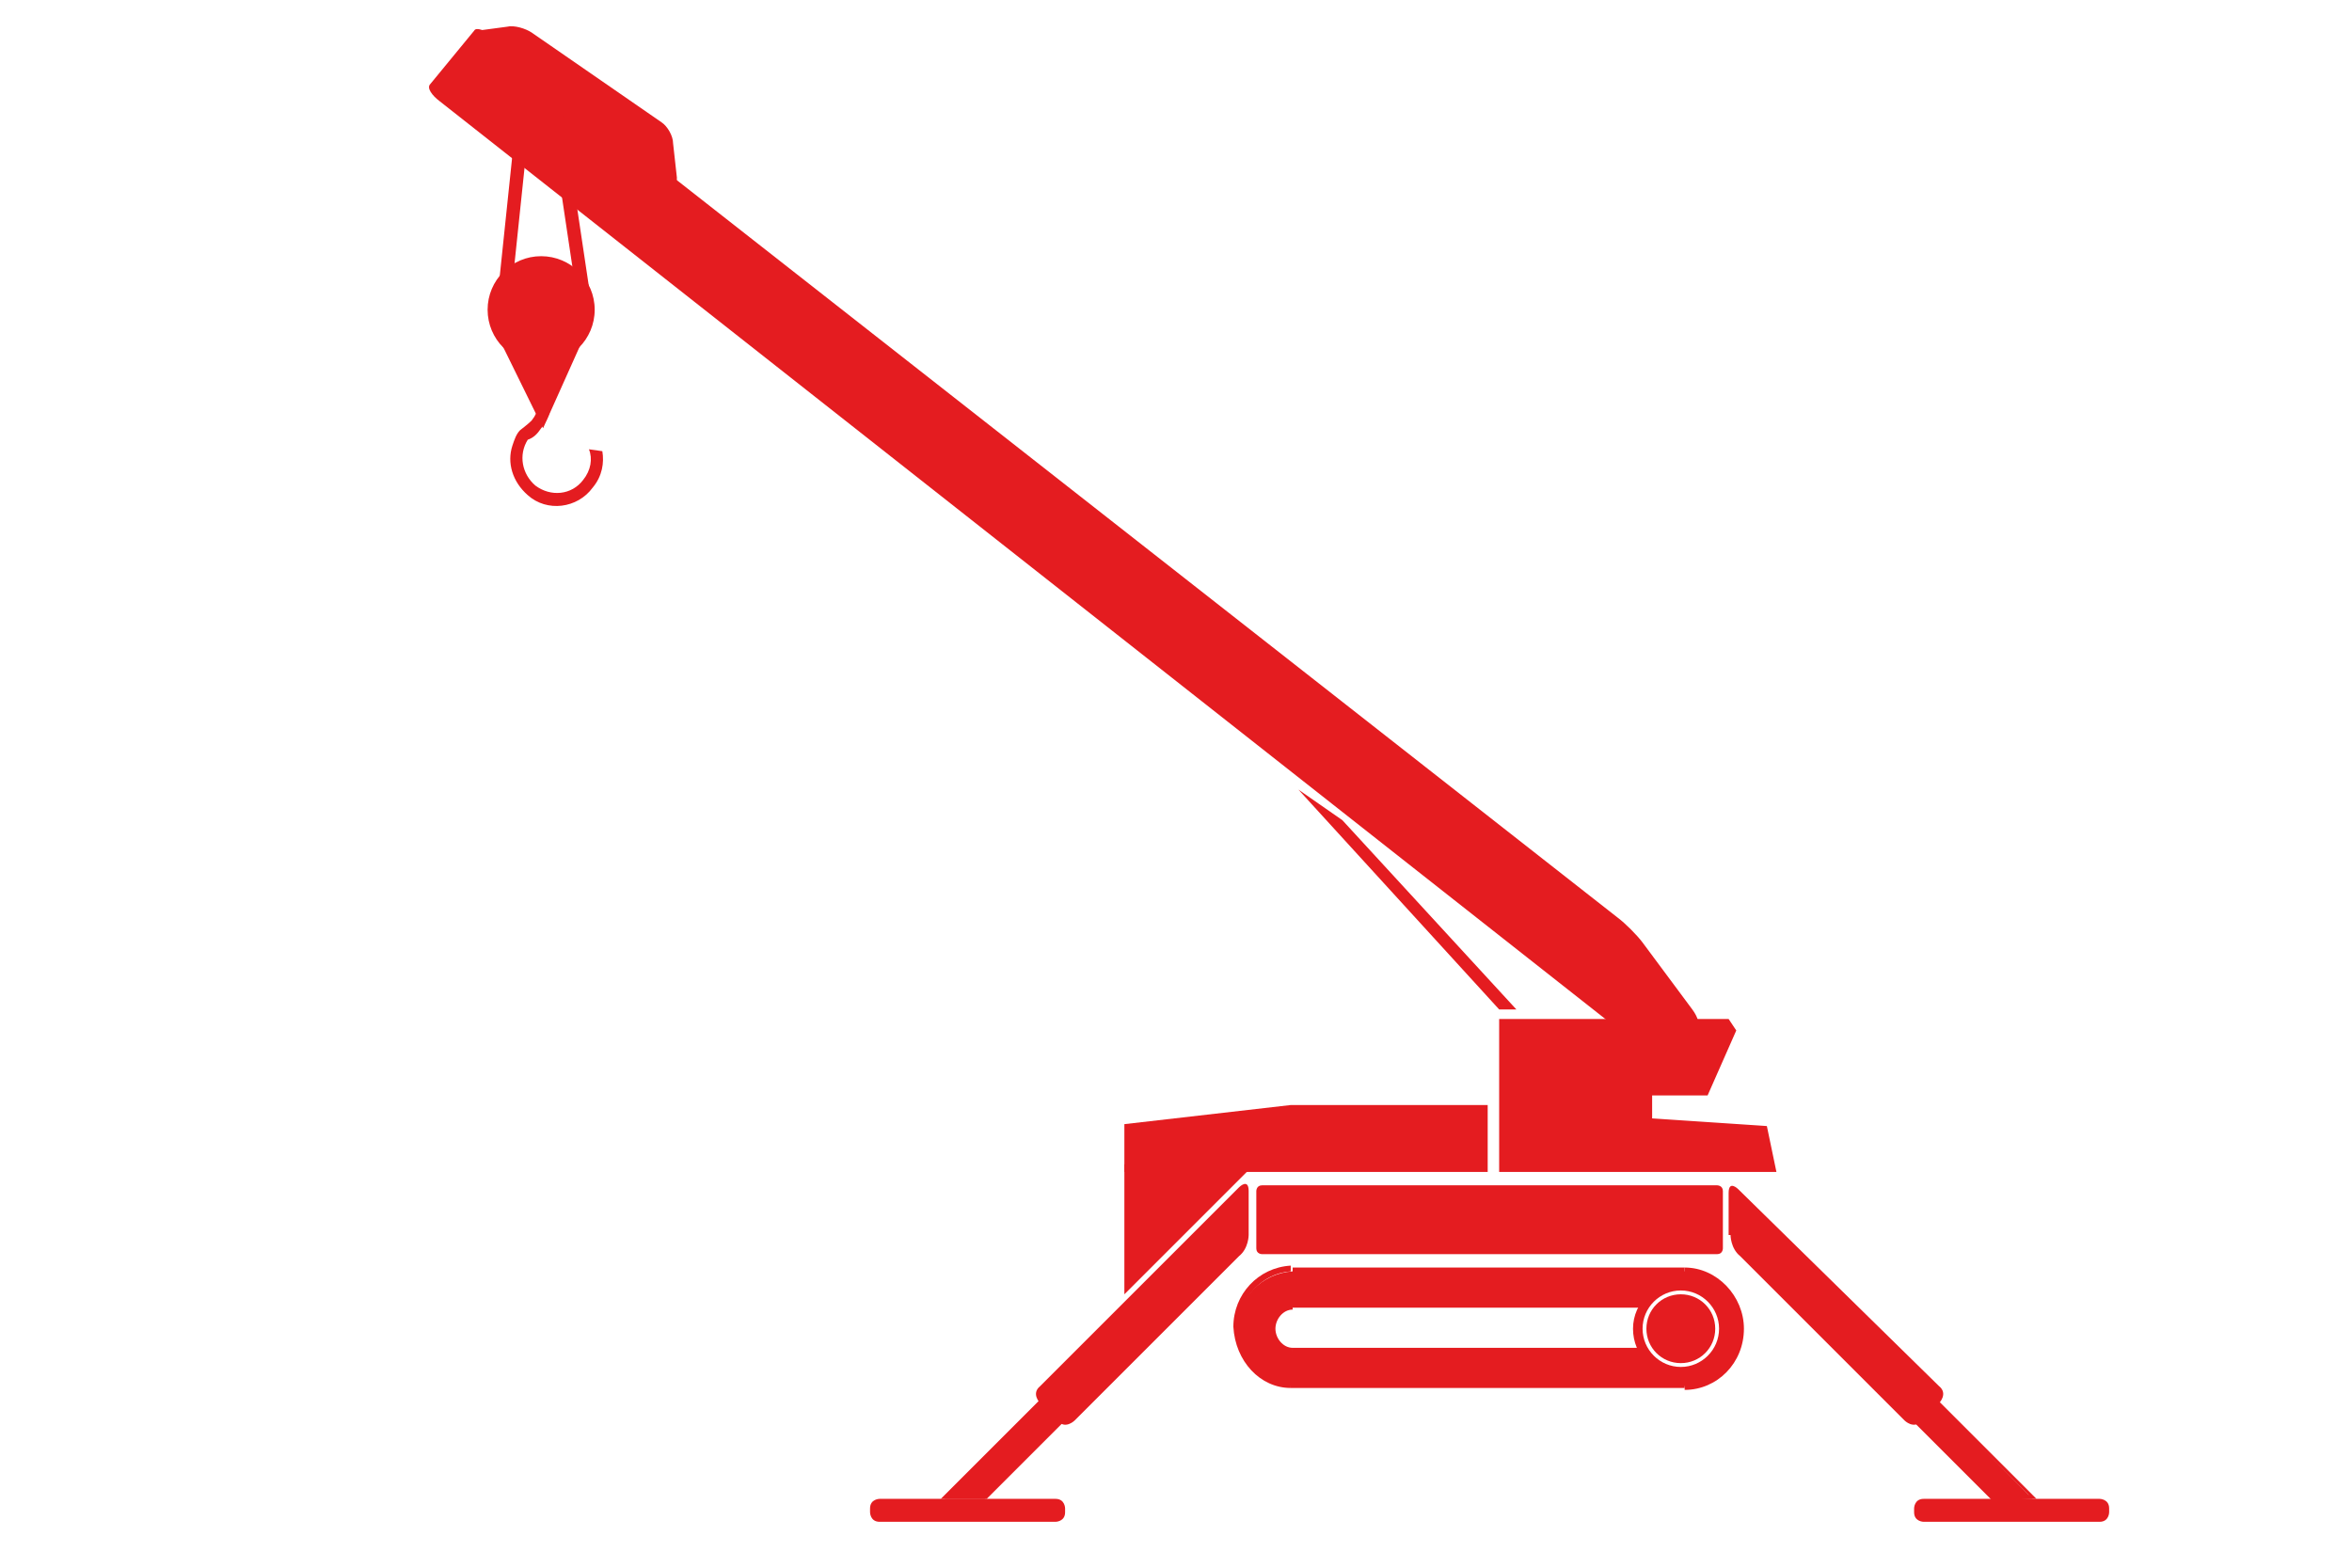 <?xml version="1.0" encoding="utf-8"?>
<!-- Generator: Adobe Illustrator 23.0.1, SVG Export Plug-In . SVG Version: 6.00 Build 0)  -->
<svg version="1.1" id="Layer_1" xmlns="http://www.w3.org/2000/svg" xmlns:xlink="http://www.w3.org/1999/xlink" x="0px" y="0px"
	 viewBox="0 0 123 82" style="enable-background:new 0 0 123 82;" xml:space="preserve">
<style type="text/css">
	.st0{fill:#E41C20;}
	.st1{fill-rule:evenodd;clip-rule:evenodd;fill:#E41C20;}
</style>
<g>
	<g>
		<path class="st0" d="M24.8,1.6c0.1-0.2,0.6,0,1,0.3l58.8,46.1c0.4,0.3,1,0.9,1.3,1.3l2.6,3.5c0.3,0.4,0.4,0.8,0.3,1l-0.9,2.1
			c-0.1,0.2-0.5,0.1-0.9-0.2l-64-50.4c-0.4-0.3-0.7-0.7-0.5-0.9L24.8,1.6z"/>
	</g>
	<g>
		<path class="st0" d="M24.9,2.1c-0.3-0.2-0.2-0.5,0.1-0.5l1.5-0.2c0.4-0.1,1,0.1,1.3,0.3l6.8,4.7c0.3,0.2,0.6,0.7,0.6,1.1l0.2,1.8
			c0,0.4-0.2,0.5-0.5,0.3L24.9,2.1z"/>
	</g>
	<rect x="21.8" y="11.2" transform="matrix(0.104 -0.995 0.995 0.104 12.522 36.897)" class="st0" width="9.8" height="0.7"/>
	<rect x="29.4" y="5.5" transform="matrix(0.989 -0.148 0.148 0.989 -1.205 4.522)" class="st0" width="0.7" height="9.8"/>
	<circle class="st0" cx="28.3" cy="16.2" r="2.8"/>
	<polygon class="st0" points="28.4,22.4 31,16.6 25.6,16.7 	"/>
	<path class="st0" d="M26.8,23.3c0.1-0.3,0.2-0.6,0.4-0.8c0,0,0,0,0,0c0,0,0.4-0.3,0.6-0.5c0.4-0.5,0.5-1.1,0.3-1.6l0.7,0.1
		c0.1,0.6,0,1.3-0.5,1.9c-0.2,0.3-0.4,0.5-0.7,0.6c-0.5,0.8-0.3,1.8,0.4,2.4c0.8,0.6,1.9,0.5,2.5-0.3c0.4-0.5,0.5-1.1,0.3-1.6
		l0.7,0.1c0.1,0.6,0,1.3-0.5,1.9c-0.8,1.1-2.4,1.3-3.4,0.4C26.8,25.2,26.5,24.2,26.8,23.3z"/>
	<g>
		<g>
			<g>
				<path class="st1" d="M90.1,65.3c0,0,0,0.3-0.3,0.3H66c0,0-0.3,0-0.3-0.3v-3c0,0,0-0.3,0.3-0.3h23.8c0,0,0.3,0,0.3,0.3V65.3z"/>
			</g>
		</g>
		<g>
			<g>
				<path class="st0" d="M89.1,69.5h0.3c0-0.7-0.6-1.3-1.3-1.3v0.3C88.7,68.4,89.1,68.9,89.1,69.5z"/>
			</g>
		</g>
		<g>
			<g>
				<rect x="67.6" y="68.1" class="st0" width="18.4" height="0.3"/>
			</g>
		</g>
		<g>
			<g>
				<path class="st0" d="M67.6,70.8l0-0.3c-0.5,0-0.9-0.5-0.9-1c0-0.5,0.4-1,0.9-1l0-0.3c-0.6,0-1.2,0.6-1.2,1.3
					C66.4,70.2,66.9,70.8,67.6,70.8z"/>
			</g>
		</g>
		<g>
			<g>
				<rect x="67.6" y="70.5" class="st0" width="18.5" height="0.3"/>
			</g>
		</g>
		<g>
			<g>
				<path class="st0" d="M88.1,70.8c0.7,0,1.3-0.6,1.3-1.3h-0.3c0,0.6-0.4,1-1,1V70.8z"/>
			</g>
		</g>
		<g>
			<g>
				<rect x="67.5" y="72.3" class="st0" width="20.6" height="0.3"/>
			</g>
		</g>
		<g>
			<g>
				<path class="st0" d="M67.5,72.6l0-0.3c-1.5-0.1-2.7-1.3-2.7-2.9c0-1.5,1.2-2.8,2.7-2.9l0-0.3c-1.7,0.1-3,1.5-3,3.2
					C64.6,71.2,65.9,72.6,67.5,72.6z"/>
			</g>
		</g>
		<g>
			<g>
				<rect x="67.6" y="66.3" class="st0" width="20.5" height="0.3"/>
			</g>
		</g>
		<g>
			<g>
				<path class="st0" d="M88.1,72.7c1.7,0,3.1-1.4,3.1-3.2c0-1.7-1.4-3.2-3.1-3.2v0.3c1.6,0,2.8,1.3,2.8,2.9s-1.3,2.9-2.8,2.9V72.7z
					"/>
			</g>
		</g>
		<g>
			<g>
				<path class="st1" d="M86.4,67.9C86.4,67.9,86.4,67.9,86.4,67.9L86.4,67.9z"/>
			</g>
		</g>
		<path class="st1" d="M64.7,69.5c0,1.6,1.2,2.9,2.8,3l20.6,0c1.6,0,3-1.4,3-3c0-1.7-1.3-3-3-3H67.6C66,66.6,64.7,67.9,64.7,69.5z
			 M66.6,69.5c0-0.6,0.5-1.1,1-1.2H86c0.4-0.7,1.1-1.1,1.9-1.1c1.3,0,2.3,1,2.3,2.3c0,1.3-1,2.3-2.3,2.3c-0.8,0-1.5-0.4-1.9-1.1
			l-18.4,0C67,70.6,66.6,70.1,66.6,69.5z"/>
		<g>
			<path class="st1" d="M85.4,69.5c0,1.4,1.1,2.5,2.5,2.5c1.4,0,2.5-1.1,2.5-2.5c0-1.4-1.1-2.5-2.5-2.5C86.6,67,85.4,68.1,85.4,69.5
				z M85.9,69.5c0-1.1,0.9-2,2-2s2,0.9,2,2c0,1.1-0.9,2-2,2S85.9,70.6,85.9,69.5z"/>
			<path class="st1" d="M87.9,67.7c1,0,1.8,0.8,1.8,1.8c0,1-0.8,1.8-1.8,1.8c-1,0-1.8-0.8-1.8-1.8C86.1,68.5,86.9,67.7,87.9,67.7z"
				/>
		</g>
		<g>
			<g>
				<path class="st1" d="M110.3,79.1c0,0,0,0.5-0.5,0.5h-9.2c0,0-0.5,0-0.5-0.5v-0.2c0,0,0-0.5,0.5-0.5h9.2c0,0,0.5,0,0.5,0.5V79.1z
					"/>
			</g>
		</g>
		<g>
			<g>
				<path class="st1" d="M90.8,65c4.5,4.5,8.9,8.9,13.4,13.4c0.7,0,1.4,0,2.1,0C101.2,73.2,96,68,90.8,62.9
					C90.8,63.6,90.8,64.3,90.8,65z"/>
			</g>
		</g>
		<g>
			<g>
				<path class="st0" d="M104.2,78.5L104.2,78.5c-3.4-3.4-6.7-6.7-10.1-10.1L90.7,65l0,0c0-0.7,0-1.4,0-2.1v-0.3l5.3,5.3
					c3.4,3.4,6.9,6.9,10.3,10.3l0.2,0.2h-0.3L104.2,78.5z M91,64.9l3.3,3.3c3.3,3.3,6.7,6.7,10,10l1.8,0c-3.4-3.4-6.8-6.8-10.1-10.1
					l-5-5C91,63.7,91,64.3,91,64.9z"/>
			</g>
		</g>
		<g>
			<g>
				<path class="st1" d="M90.5,64.6c0,0,0,0.7,0.5,1.1l8.6,8.6c0,0,0.5,0.5,0.9,0l0.9-0.9c0,0,0.5-0.5,0-0.9L90.9,62.2
					c0,0-0.5-0.5-0.5,0.2V64.6z"/>
			</g>
		</g>
		<g>
			<g>
				<path class="st1" d="M45.5,79.1c0,0,0,0.5,0.5,0.5h9.2c0,0,0.5,0,0.5-0.5v-0.2c0,0,0-0.5-0.5-0.5h-9.2c0,0-0.5,0-0.5,0.5V79.1z"
					/>
			</g>
		</g>
		<g>
			<g>
				<path class="st1" d="M64.9,65c-4.5,4.5-8.9,8.9-13.4,13.4c-0.7,0-1.4,0-2.1,0c5.2-5.2,10.3-10.3,15.5-15.5
					C64.9,63.6,64.9,64.3,64.9,65z"/>
			</g>
		</g>
		<g>
			<g>
				<path class="st0" d="M54.5,73.1c3.4-3.4,6.9-6.9,10.3-10.3l0.2-0.2l0,2.4l-2.7,2.7c-3.6,3.6-7.1,7.1-10.7,10.7l0,0l-2.4,0
					L54.5,73.1z M62.2,67.6l2.6-2.6l0-1.8c-3.4,3.4-6.8,6.8-10.1,10.1l-5,5l1.8,0C55.1,74.7,58.6,71.1,62.2,67.6z"/>
			</g>
		</g>
		<g>
			<g>
				<path class="st1" d="M65.3,64.6c0,0,0,0.7-0.5,1.1l-8.6,8.6c0,0-0.5,0.5-0.9,0l-0.9-0.9c0,0-0.5-0.5,0-0.9l10.4-10.4
					c0,0,0.5-0.5,0.5,0.2V64.6z"/>
			</g>
		</g>
		<g>
			<g>
				<polygon class="st1" points="78.4,61.3 78.4,53.3 90.4,53.3 90.8,53.9 89.3,57.3 86.4,57.3 86.4,58.5 92.4,58.9 92.9,61.3 				
					"/>
			</g>
		</g>
		<g>
			<g>
				<polygon class="st1" points="77.8,61.3 77.8,57.8 67.5,57.8 58.8,58.8 58.8,61.3 				"/>
			</g>
		</g>
		<g>
			<g>
				<polygon class="st1" points="78.4,52.8 67.9,41.3 70.2,42.9 79.3,52.8 				"/>
			</g>
		</g>
		<g>
			<g>
				<polygon class="st1" points="58.8,60.9 58.8,67.7 65.6,60.9 				"/>
			</g>
		</g>
	</g>
</g>
</svg>
